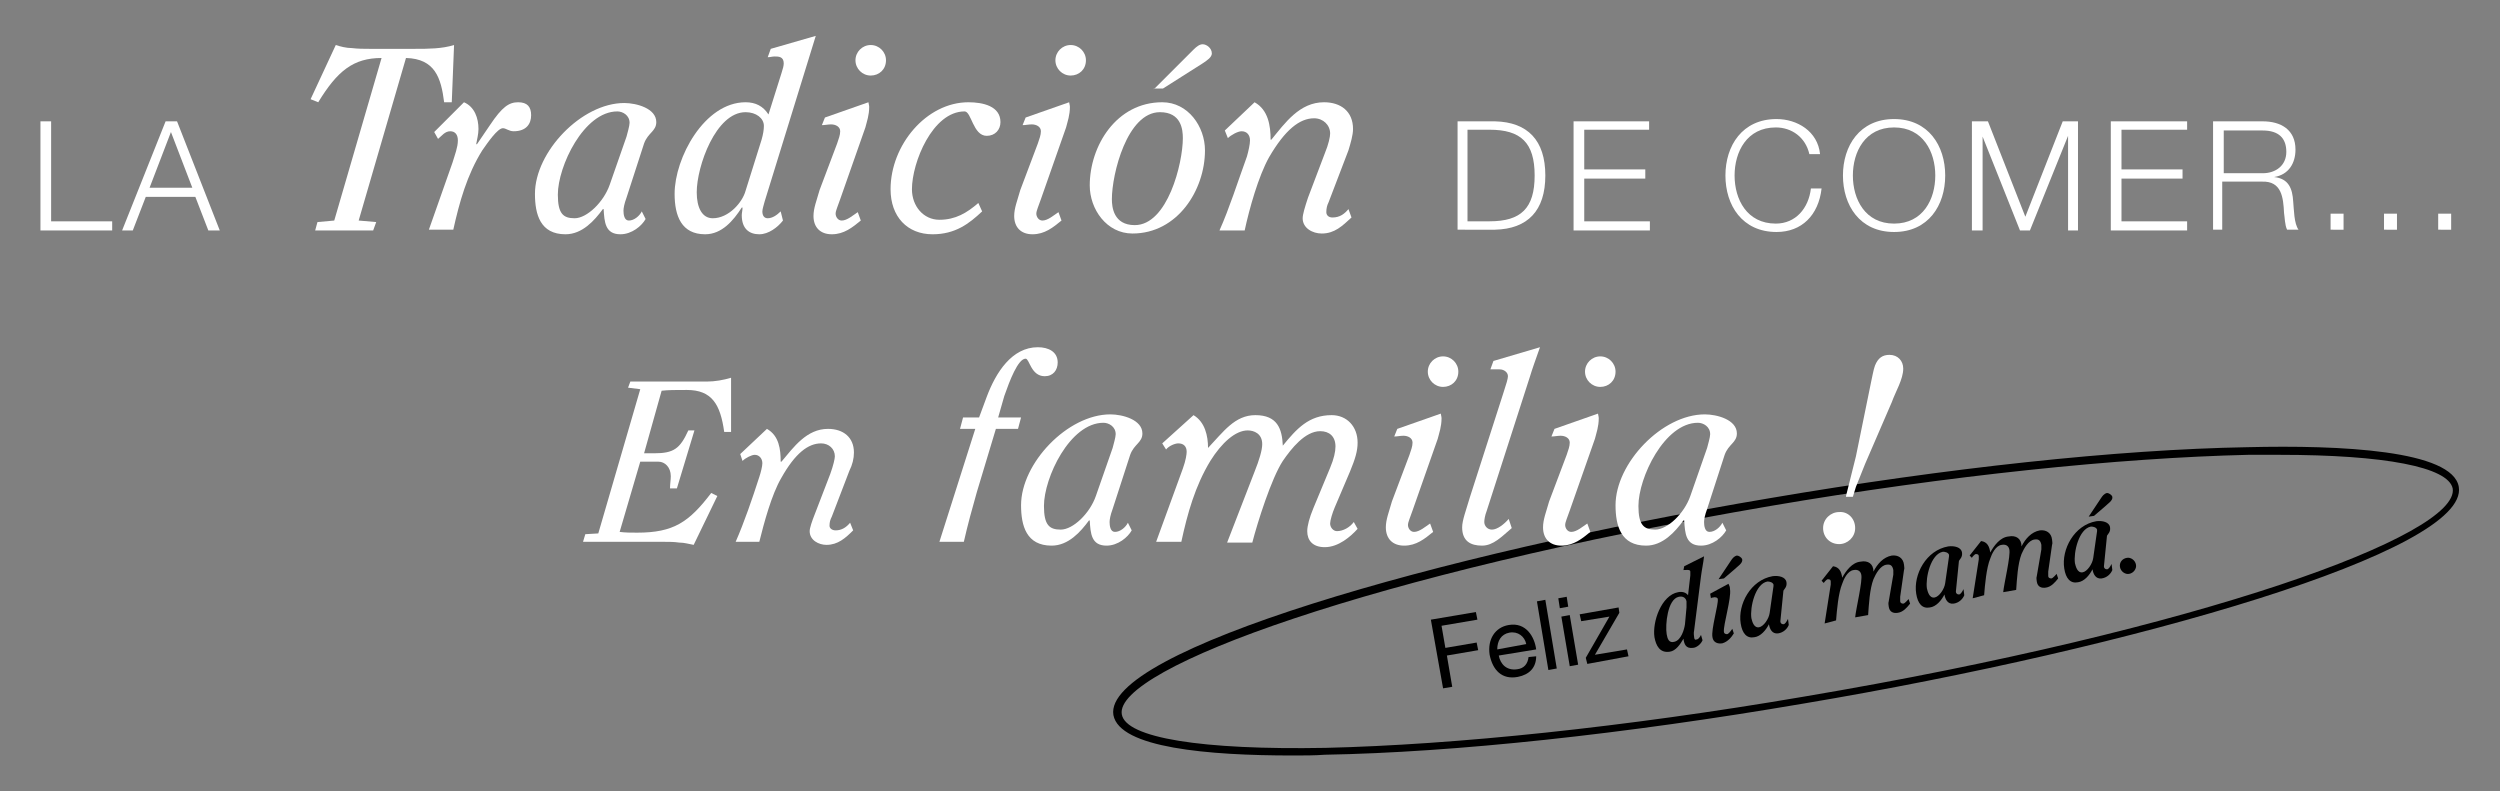<?xml version="1.0" encoding="utf-8"?>
<!-- Generator: Adobe Illustrator 25.2.3, SVG Export Plug-In . SVG Version: 6.00 Build 0)  -->
<svg version="1.1" id="Layer_1" xmlns="http://www.w3.org/2000/svg" xmlns:xlink="http://www.w3.org/1999/xlink" x="0px" y="0px"
	 viewBox="0 0 327.6 103.7" style="enable-background:new 0 0 327.6 103.7;" xml:space="preserve">
<rect x="0" y="0" width="327.6" height="103.7" fill="#808080" stroke="none"/>
<style type="text/css">
	.Drop_x0020_Shadow{fill:none;}
	.Round_x0020_Corners_x0020_2_x0020_pt{fill:#FFFFFF;stroke:#231F20;stroke-miterlimit:10;}
	.Live_x0020_Reflect_x0020_X{fill:none;}
	.Bevel_x0020_Soft{fill:url(#SVGID_1_);}
	.Dusk{fill:#FFFFFF;}
	.Foliage_GS{fill:#FFDD00;}
	.Pompadour_GS{fill-rule:evenodd;clip-rule:evenodd;fill:#44ADE2;}
	.st0{fill:#FFFFFF;}
</style>
<linearGradient id="SVGID_1_" gradientUnits="userSpaceOnUse" x1="-835.332" y1="-447.956" x2="-834.625" y2="-447.249">
	<stop  offset="0" style="stop-color:#DEDFE3"/>
	<stop  offset="0.178" style="stop-color:#DADBDF"/>
	<stop  offset="0.361" style="stop-color:#CECFD3"/>
	<stop  offset="0.546" style="stop-color:#B9BCBF"/>
	<stop  offset="0.732" style="stop-color:#9CA0A2"/>
	<stop  offset="0.918" style="stop-color:#787D7E"/>
	<stop  offset="1" style="stop-color:#656B6C"/>
</linearGradient>
<g>
	<g>
		<g>
			<g>
				<path d="M187.5,81.2l5.9-1l0.2,1l-4.7,0.8l0.5,2.9l4.1-0.7l0.2,1l-4.1,0.7l0.7,4.1l-1.2,0.2L187.5,81.2z"/>
			</g>
			<g>
				<path d="M201.3,86c0,1.5-0.9,2.4-2.4,2.7c-2.1,0.4-3.3-0.9-3.7-2.9c-0.3-2,0.7-3.6,2.5-3.9c2.3-0.4,3.4,1.6,3.6,3.2l-4.9,0.8
					c0.2,1.1,1,2,2.4,1.8c0.9-0.1,1.4-0.7,1.5-1.6L201.3,86z M200,84.4c-0.2-1-1.1-1.7-2.2-1.5c-1.1,0.2-1.6,1.1-1.6,2.2L200,84.4z"
					/>
			</g>
			<g>
				<path d="M201.4,78.8l1.1-0.2l1.5,9l-1.1,0.2L201.4,78.8z"/>
			</g>
			<g>
				<path d="M205.5,79.5l-1.1,0.2l-0.2-1.3l1.1-0.2L205.5,79.5z M204.6,80.8l1.1-0.2l1.1,6.5l-1.1,0.2L204.6,80.8z"/>
			</g>
			<g>
				<path d="M207.8,86.2l3.1-5.4l-3.7,0.6l-0.2-0.9l5.1-0.9l0.1,0.7l-3.2,5.5l4.2-0.7l0.2,0.9L208,87L207.8,86.2z"/>
			</g>
			<g>
				<path d="M220.7,74.2l2.6-1.3c-0.1,0.9-0.3,1.8-0.4,2.6l-0.9,7.1c-0.1,0.4,0,0.8,0,0.9c0,0.2,0.1,0.4,0.3,0.3
					c0.2,0,0.4-0.2,0.6-0.6l0.2,0.7c-0.2,0.5-0.8,1-1.3,1c-0.9,0.1-1.1-0.5-1.2-1.2l0,0c-0.4,0.7-1,1.6-1.8,1.7
					c-1.3,0.2-1.8-0.8-2-1.9c-0.3-2,0.9-5.5,3.1-5.9c0.5-0.1,1,0,1.3,0.4l0.3-2.6c0-0.2,0-0.4,0-0.5c0-0.3-0.5-0.2-0.9-0.2
					L220.7,74.2z M221,79.6c0-0.3,0-0.6,0-0.8c-0.1-0.5-0.5-0.7-1-0.6c-1.5,0.3-1.8,3.7-1.6,4.9c0.1,0.6,0.3,1.2,1,1
					c0.9-0.2,1.3-1.6,1.4-2.3L221,79.6z"/>
			</g>
			<g>
				<path d="M224.1,77.8l2.4-1.3c0.1,0.2,0.2,0.4,0.2,0.7c0.2,1.2-0.9,4.7-0.8,5.6c0,0.2,0.2,0.3,0.4,0.3c0.2,0,0.5-0.4,0.7-0.7
					l0.2,0.6c-0.3,0.5-0.8,1.1-1.5,1.3c-0.6,0.1-1.2-0.1-1.3-0.8c-0.2-1,0.8-4.3,0.7-5c0-0.2-0.4-0.3-0.6-0.2c-0.1,0-0.2,0-0.3,0.1
					L224.1,77.8z M225.2,75.9l1.6-2.4c0.2-0.3,0.4-0.6,0.8-0.7c0.2,0,0.6,0.2,0.7,0.5c0.1,0.5-0.6,0.9-1,1.3l-1.4,1.2L225.2,75.9z"
					/>
			</g>
			<g>
				<path d="M233.3,81.4C233.3,81.4,233.3,81.5,233.3,81.4c0,0.3,0.2,0.4,0.4,0.4c0.2,0,0.4-0.3,0.6-0.7l0.1,0.8
					c-0.2,0.5-0.7,1-1.4,1.1c-0.8,0.1-1.1-0.6-1.2-1.2l0,0c-0.4,0.8-1.1,1.6-1.9,1.7c-1,0.2-1.6-0.5-1.8-1.8
					c-0.4-2.5,1.3-5.7,4.2-6.2c0.8-0.1,1.7,0.1,1.8,0.8c0.1,0.6-0.3,0.9-0.4,1.1L233.3,81.4z M232.4,76.8c0-0.1,0-0.2,0-0.2
					c-0.1-0.3-0.5-0.4-0.8-0.4c-1.6,0.3-2.3,3.4-2.1,4.8c0.1,0.4,0.3,1.3,1,1.2c0.6-0.1,1.3-1.1,1.4-1.9L232.4,76.8z"/>
			</g>
			<g>
				<path d="M239.1,81.7l0.8-5.1c0-0.2,0-0.3,0-0.4c0-0.2-0.1-0.3-0.4-0.3c-0.1,0-0.5,0.4-0.5,0.5l-0.3-0.3l1.5-1.9
					c0.8,0.1,1.1,0.7,1.2,1.5c0.5-0.9,1.3-2,2.4-2.1c1-0.2,1.7,0.3,1.7,1.3l0,0c0.5-1,1.3-1.9,2.4-2.1c0.8-0.1,1.5,0.3,1.6,1.2
					c0,0.2,0.1,0.5,0,0.7l-0.5,3.5c0,0.3,0,0.5,0,0.6c0,0.2,0.2,0.3,0.4,0.3c0.2,0,0.6-0.5,0.7-0.6l0.2,0.6
					c-0.4,0.5-0.9,1.1-1.6,1.2c-0.6,0.1-1.1-0.1-1.2-0.8c0-0.2-0.1-0.4,0-0.7l0.6-3.5c0-0.2,0-0.4,0-0.6c-0.1-0.5-0.3-0.8-0.9-0.7
					c-0.8,0.1-1.4,1.2-1.7,1.9c-0.5,1.3-0.6,3.3-0.7,4.7l-1.7,0.3c0.1-1.1,1-4.8,0.8-5.6c-0.1-0.5-0.5-0.7-1-0.6
					c-0.8,0.1-1.3,1.2-1.5,1.8c-0.5,1.2-0.7,3.5-0.8,4.8L239.1,81.7z"/>
			</g>
			<g>
				<path d="M256.3,77.5C256.3,77.5,256.3,77.5,256.3,77.5c0,0.3,0.2,0.4,0.4,0.4c0.2,0,0.4-0.3,0.6-0.7l0.1,0.8
					c-0.2,0.5-0.7,1-1.4,1.1c-0.8,0.1-1.1-0.6-1.2-1.2l0,0c-0.4,0.8-1.1,1.6-1.9,1.7c-1,0.2-1.6-0.5-1.8-1.8
					c-0.4-2.5,1.3-5.7,4.2-6.2c0.8-0.1,1.7,0.1,1.8,0.8c0.1,0.6-0.3,0.9-0.4,1.1L256.3,77.5z M255.4,72.9c0-0.1,0-0.2,0-0.2
					c-0.1-0.3-0.5-0.4-0.8-0.4c-1.6,0.3-2.3,3.4-2.1,4.8c0.1,0.4,0.3,1.3,1,1.2c0.6-0.1,1.3-1.1,1.4-1.9L255.4,72.9z"/>
			</g>
			<g>
				<path d="M258.5,78.4l0.8-5.1c0-0.2,0-0.3,0-0.4c0-0.2-0.1-0.3-0.4-0.3c-0.1,0-0.5,0.4-0.5,0.5l-0.3-0.3l1.5-1.9
					c0.8,0.1,1.1,0.7,1.2,1.5c0.5-0.9,1.3-2,2.4-2.1c1-0.2,1.7,0.3,1.7,1.3l0,0c0.5-1,1.3-1.9,2.4-2.1c0.8-0.1,1.5,0.3,1.6,1.2
					c0,0.2,0.1,0.5,0,0.7l-0.5,3.5c0,0.3,0,0.5,0,0.6c0,0.2,0.2,0.3,0.4,0.3c0.2,0,0.6-0.5,0.7-0.6l0.2,0.6
					c-0.4,0.5-0.9,1.1-1.6,1.2c-0.6,0.1-1.1-0.1-1.2-0.8c0-0.2-0.1-0.4,0-0.7l0.6-3.5c0-0.2,0-0.4,0-0.6c-0.1-0.5-0.3-0.8-0.9-0.7
					c-0.8,0.1-1.4,1.2-1.7,1.9c-0.5,1.3-0.6,3.3-0.7,4.7l-1.7,0.3c0.1-1.1,1-4.8,0.8-5.6c-0.1-0.5-0.5-0.7-1-0.6
					c-0.8,0.1-1.3,1.2-1.5,1.8c-0.5,1.2-0.7,3.5-0.8,4.8L258.5,78.4z"/>
			</g>
			<g>
				<path d="M275.7,74.2C275.7,74.2,275.7,74.3,275.7,74.2c0,0.3,0.2,0.4,0.4,0.4c0.2,0,0.4-0.3,0.6-0.7l0.1,0.8
					c-0.2,0.5-0.7,1-1.4,1.1c-0.8,0.1-1.1-0.6-1.2-1.2l0,0c-0.4,0.8-1.1,1.6-1.9,1.7c-1,0.2-1.6-0.5-1.8-1.8
					c-0.4-2.5,1.3-5.7,4.2-6.2c0.8-0.1,1.7,0.1,1.8,0.8c0.1,0.6-0.3,0.9-0.4,1.1L275.7,74.2z M274.8,69.6c0-0.1,0-0.2,0-0.2
					c-0.1-0.3-0.5-0.4-0.8-0.4c-1.6,0.3-2.3,3.4-2.1,4.8c0.1,0.4,0.3,1.3,1,1.2c0.6-0.1,1.3-1.1,1.4-1.9L274.8,69.6z M273.7,67.7
					l1.6-2.4c0.2-0.3,0.4-0.6,0.8-0.7c0.2,0,0.6,0.2,0.7,0.5c0.1,0.5-0.6,0.9-1,1.3l-1.4,1.2L273.7,67.7z"/>
			</g>
			<g>
				<path d="M279.9,74c0.1,0.5-0.3,1.1-0.9,1.2c-0.5,0.1-1.1-0.3-1.2-0.9c-0.1-0.6,0.3-1.1,0.9-1.2C279.2,73,279.8,73.4,279.9,74z"
					/>
			</g>
		</g>
		<g>
			<path d="M169.4,99c-11.1,0-22.7-1-23.5-5.3c-1.4-8.4,42.5-21.1,85.9-28.4c23.4-4,45.7-6.4,62.7-6.7c12.2-0.3,26.9,0.4,27.7,5.2
				c1.4,8.4-42.5,21.1-85.9,28.4c-23.4,4-45.7,6.4-62.7,6.7C172.3,99,170.9,99,169.4,99z M298.7,59.6c-1.3,0-2.7,0-4.1,0
				c-16.9,0.4-39.2,2.7-62.6,6.7C179.9,75.2,146,87.6,147,93.6c0.5,3.1,10.5,4.7,26.7,4.4c16.9-0.4,39.2-2.7,62.6-6.7
				c52.1-8.8,86.1-21.2,85.1-27.3C320.8,61.2,312.5,59.6,298.7,59.6z"/>
		</g>
	</g>
	<g>
		<g>
			<path class="st0" d="M5.3,15.9h1.4V29h8v1.2H5.3V15.9z"/>
		</g>
		<g>
			<path class="st0" d="M21.7,15.9h1.5l5.6,14.3h-1.5l-1.7-4.4h-6.5l-1.7,4.4H16L21.7,15.9z M19.6,24.6h5.6l-2.8-7.3L19.6,24.6z"/>
		</g>
		<g>
			<path class="st0" d="M41.3,30.2l0.3-1.1l2.2-0.2l6.2-21.3c-3.7,0-5.8,1.7-8.3,5.8l-1-0.4L44,5.9c0.6,0.2,1.4,0.4,2.1,0.4
				c0.8,0.1,1.6,0.1,2.3,0.1h6c1.7,0,3.5,0,5.1-0.5l-0.3,7.5h-1c-0.4-3.2-1.2-5.7-5-5.8l-6.2,21.3l2.3,0.2l-0.4,1.1H41.3z"/>
		</g>
		<g>
			<path class="st0" d="M60.8,13.4c1.4,0.6,1.9,2.1,1.9,3.5c0,0.7-0.2,1.4-0.3,2h0.1l1.7-2.5c1.6-2.4,2.5-3,3.7-3
				c1.2,0,1.7,0.6,1.7,1.7c0,1.1-0.6,2.1-2.3,2.1c-0.6,0-1-0.4-1.4-0.4c-0.7,0-2,1.9-2.7,2.9c-2,3.2-3,6.8-3.8,10.4h-3.2l3.1-8.8
				c0.3-1,0.7-2,0.7-2.9c0-0.8-0.4-1.2-1-1.2c-0.7,0-1.1,0.6-1.6,1l-0.5-0.9L60.8,13.4z"/>
		</g>
		<g>
			<path class="st0" d="M84.6,28.7c-0.5,0.9-1.8,2-3.3,2c-2,0-2.1-1.6-2.2-3.3h-0.1c-1.1,1.5-2.7,3.3-4.9,3.3c-3.3,0-4-2.6-4-5.3
				c0-5.5,6.1-11.9,11.7-11.9c1.6,0,4.2,0.7,4.2,2.5c0,1.2-1.1,1.4-1.6,2.8l-2.3,7.1c-0.3,0.8-0.4,1.4-0.4,1.7
				c0,0.5,0.1,1.3,0.7,1.3c0.7,0,1.4-0.6,1.7-1.2L84.6,28.7z M82.1,17.9c0.1-0.4,0.4-1.4,0.4-1.8c0-1-0.9-1.5-1.6-1.5
				c-4.4,0-7.8,7.2-7.8,10.9c0,2.5,0.7,3.1,2.2,3.1c1.6,0,3.8-2.1,4.6-4.4L82.1,17.9z"/>
		</g>
		<g>
			<path class="st0" d="M101,6.4l5.9-1.7l-6.7,21.7c-0.1,0.4-0.3,1-0.3,1.3c0,0.5,0.2,0.9,0.7,0.9c0.6,0,1.2-0.4,1.7-0.9l0.3,1.2
				c-0.7,0.9-1.9,1.8-3.1,1.8c-1.3,0-2.3-0.7-2.3-2.5c0-0.3,0.1-0.6,0.1-1h-0.1c-1.1,1.7-2.6,3.5-4.8,3.5c-3.1,0-4-2.4-4-5.3
				c0-4.7,3.9-12,9.3-12c1.3,0,2.3,0.5,3,1.6l1.7-5.4c0.2-0.6,0.3-1,0.3-1.3c0-0.9-0.7-0.9-1.2-0.9c-0.3,0-0.6,0.1-0.9,0.1L101,6.4z
				 M99.8,18.3c0.2-0.7,0.3-1.3,0.3-1.8c0-1-1-1.8-2.4-1.8c-3.9,0-6.4,7.1-6.4,10.5c0,2,0.7,3.4,2.1,3.4c2.1,0,3.9-2.1,4.3-3.6
				L99.8,18.3z"/>
		</g>
		<g>
			<path class="st0" d="M108.1,15.4l5.7-2c0,0.1,0.1,0.4,0.1,0.6c0,1.1-0.3,1.9-0.5,2.7l-3.3,9.4c-0.3,0.9-0.6,1.5-0.6,1.9
				c0,0.4,0.3,0.9,0.8,0.9c0.7,0,1.5-0.7,2.1-1.1l0.4,1.1c-1.1,0.9-2.2,1.8-3.8,1.8c-1.5,0-2.4-0.9-2.4-2.4c0-1,0.4-2,0.8-3.4
				l2.3-6.1c0.2-0.6,0.4-1.1,0.4-1.6c0-0.6-0.6-0.9-1.2-0.9c-0.4,0-0.8,0.1-1.2,0.1L108.1,15.4z M116.1,7.9c0,1.2-0.9,2-2,2
				s-2-0.9-2-2c0-1.1,0.9-2,2-2S116.1,6.8,116.1,7.9z"/>
		</g>
		<g>
			<path class="st0" d="M128.7,27.7c-1.7,1.6-3.5,3-6.5,3c-3.3,0-5.5-2.3-5.5-5.9c0-5.8,4.7-11.4,10.2-11.4c1.9,0,4.2,0.5,4.2,2.6
				c0,1-0.7,1.8-1.8,1.8c-1.8,0-2-3.2-2.9-3.2c-4.2,0-6.9,6.7-6.9,10.2c0,2.2,1.5,4,3.6,4c2.1,0,3.6-0.9,5.1-2.2L128.7,27.7z"/>
		</g>
		<g>
			<path class="st0" d="M134.4,15.4l5.7-2c0,0.1,0.1,0.4,0.1,0.6c0,1.1-0.3,1.9-0.5,2.7l-3.3,9.4c-0.3,0.9-0.6,1.5-0.6,1.9
				c0,0.4,0.3,0.9,0.8,0.9c0.7,0,1.5-0.7,2.1-1.1l0.4,1.1c-1.1,0.9-2.2,1.8-3.8,1.8c-1.5,0-2.4-0.9-2.4-2.4c0-1,0.4-2,0.8-3.4
				l2.3-6.1c0.2-0.6,0.4-1.1,0.4-1.6c0-0.6-0.6-0.9-1.2-0.9c-0.4,0-0.8,0.1-1.2,0.1L134.4,15.4z M142.3,7.9c0,1.2-0.9,2-2,2
				s-2-0.9-2-2c0-1.1,0.9-2,2-2S142.3,6.8,142.3,7.9z"/>
		</g>
		<g>
			<path class="st0" d="M148.4,30.6c-3.4,0-5.6-3.2-5.6-6.3c0-5.2,3.5-10.9,9.5-10.9c3.4,0,5.6,3.2,5.6,6.3
				C157.9,24.9,154.3,30.6,148.4,30.6z M148.7,29.5c4.3,0,6.3-8.1,6.3-11.4c0-1.1-0.2-3.4-3-3.4c-4.3,0-6.3,8.1-6.3,11.4
				C145.7,27.1,145.9,29.5,148.7,29.5z M151.2,11.7l5.2-5.2c0.4-0.4,0.8-0.7,1.2-0.7c0.5,0,1.2,0.5,1.2,1.2c0,0.5-0.6,0.9-1.2,1.3
				l-5.2,3.3H151.2z"/>
		</g>
		<g>
			<path class="st0" d="M159.8,30.2c1.3-2.9,2.4-6.4,3.6-9.7c0.2-0.7,0.4-1.6,0.4-2.1c0-0.7-0.4-1.2-1.1-1.2c-0.5,0-1.4,0.5-1.8,0.9
				l-0.4-1l3.9-3.7c1.8,1,2.1,3.1,2.1,4.9h0.1c1.8-2.2,3.7-4.9,6.9-4.9c2.2,0,3.8,1.2,3.8,3.5c0,0.8-0.3,1.8-0.6,2.8l-2.6,6.8
				c-0.2,0.4-0.3,0.8-0.3,1.3c0,0.4,0.3,0.7,0.8,0.7c1,0,1.6-0.5,2.1-1.1l0.4,1.1c-1.2,1.1-2.2,2.1-3.9,2.1c-1.2,0-2.5-0.7-2.5-2
				c0-0.5,0.3-1.5,0.7-2.7l2.2-5.8c0.5-1.2,0.7-2.2,0.7-2.6c0-1.1-0.9-2-2.1-2c-1.9,0-3.8,1.5-5.9,5.1c-1.4,2.5-2.6,6.8-3.2,9.6
				H159.8z"/>
		</g>
		<g>
			<path class="st0" d="M191,15.9h4.9c4.3,0.1,6.6,2.5,6.6,7.1s-2.3,7-6.6,7.1H191V15.9z M192.3,29h2.9c4.1,0,5.9-1.7,5.9-6
				s-1.8-6-5.9-6h-2.9V29z"/>
		</g>
		<g>
			<path class="st0" d="M206.2,15.9h9.9V17h-8.5v5.2h8v1.2h-8V29h8.6v1.2h-10V15.9z"/>
		</g>
		<g>
			<path class="st0" d="M237.1,20.2c-0.5-2.2-2.3-3.5-4.4-3.5c-3.8,0-5.4,3.2-5.4,6.3s1.6,6.3,5.4,6.3c2.6,0,4.3-2,4.6-4.6h1.4
				c-0.4,3.5-2.6,5.7-5.9,5.7c-4.5,0-6.7-3.5-6.7-7.4s2.2-7.4,6.7-7.4c2.7,0,5.4,1.6,5.7,4.6H237.1z"/>
		</g>
		<g>
			<path class="st0" d="M248.2,15.6c4.5,0,6.7,3.5,6.7,7.4s-2.2,7.4-6.7,7.4c-4.5,0-6.7-3.5-6.7-7.4S243.7,15.6,248.2,15.6z
				 M248.2,29.3c3.8,0,5.4-3.2,5.4-6.3s-1.6-6.3-5.4-6.3c-3.8,0-5.4,3.2-5.4,6.3S244.4,29.3,248.2,29.3z"/>
		</g>
		<g>
			<path class="st0" d="M258.5,15.9h2l4.9,12.5l4.9-12.5h2v14.3H271V17.8h0L266,30.2h-1.3l-4.9-12.3h0v12.3h-1.4V15.9z"/>
		</g>
		<g>
			<path class="st0" d="M276.7,15.9h9.9V17H278v5.2h8v1.2h-8V29h8.6v1.2h-10V15.9z"/>
		</g>
		<g>
			<path class="st0" d="M290,15.9h6.5c2.4,0,4.3,1.1,4.3,3.7c0,1.8-0.9,3.3-2.8,3.6v0c1.9,0.2,2.4,1.5,2.5,3.2
				c0.1,1,0.1,2.9,0.7,3.7h-1.5c-0.3-0.6-0.3-1.6-0.4-2.2c-0.1-2-0.3-4.2-2.9-4.1h-5.2v6.3H290V15.9z M291.4,22.7h5.1
				c1.7,0,3.1-1,3.1-2.8s-1-2.8-3.1-2.8h-5.1V22.7z"/>
		</g>
		<g>
			<path class="st0" d="M305.4,30.2V28h1.7v2.1H305.4z"/>
		</g>
		<g>
			<path class="st0" d="M312.4,30.2V28h1.7v2.1H312.4z"/>
		</g>
		<g>
			<path class="st0" d="M319.5,30.2V28h1.7v2.1H319.5z"/>
		</g>
		<g>
			<path class="st0" d="M95.7,56.6h-0.8c-0.5-3.6-1.6-5.5-4.9-5.5c-1.5,0-2.4,0-3.3,0.1l-2.3,8.2h1.3c2.6,0,3.4-0.6,4.5-3H91
				L88.7,64h-0.9c0-0.6,0.1-1.1,0.1-1.6c0-1.2-0.8-1.9-1.6-1.9h-2.4l-2.7,9.2c0.7,0.1,1.5,0.1,2.3,0.1c4.8,0,6.8-1.4,9.7-5.2
				l0.8,0.4l-3.1,6.4c-0.6-0.1-1.2-0.3-1.9-0.3c-0.7-0.1-1.3-0.1-2-0.1H76.4l0.3-1l1.7-0.1L83.9,51l-1.6-0.2l0.3-0.8h10
				c1.1,0,2.2-0.2,3.2-0.5V56.6z"/>
		</g>
		<g>
			<path class="st0" d="M96.4,71c1.1-2.5,2.2-5.7,3.1-8.5c0.2-0.6,0.4-1.4,0.4-1.8c0-0.6-0.4-1.1-1-1.1c-0.4,0-1.2,0.4-1.6,0.8
				L97,59.5l3.5-3.3c1.6,0.9,1.8,2.7,1.8,4.3h0.1c1.6-1.9,3.3-4.3,6.1-4.3c2,0,3.4,1.1,3.4,3.1c0,0.8-0.2,1.6-0.6,2.4l-2.3,6
				c-0.2,0.4-0.3,0.7-0.3,1.2c0,0.3,0.3,0.6,0.8,0.6c0.8,0,1.4-0.4,1.9-1l0.4,1c-1,1-2,1.9-3.5,1.9c-1,0-2.2-0.6-2.2-1.8
				c0-0.4,0.3-1.3,0.7-2.3l2-5.2c0.4-1.1,0.6-2,0.6-2.3c0-1-0.8-1.7-1.8-1.7c-1.7,0-3.4,1.3-5.2,4.5c-1.3,2.2-2.3,6-2.9,8.4H96.4z"
				/>
		</g>
		<g>
			<path class="st0" d="M123.1,71l4.7-14.8h-2l0.4-1.5h2.1l1-2.7c1.2-3.2,3.3-6.5,6.7-6.5c1.4,0,2.6,0.6,2.6,2c0,1-0.6,1.8-1.7,1.8
				c-1.8,0-2-2.3-2.5-2.3c-1,0-2.1,2.9-2.8,4.9l-0.8,2.8h3l-0.4,1.5h-2.9l-2.5,8.3c-0.6,2.1-1.2,4.3-1.7,6.5H123.1z"/>
		</g>
		<g>
			<path class="st0" d="M148.3,69.5c-0.5,0.9-1.8,2-3.3,2c-2,0-2.1-1.6-2.2-3.3h-0.1c-1.1,1.5-2.7,3.3-4.9,3.3c-3.3,0-4-2.6-4-5.3
				c0-5.5,6.1-11.9,11.7-11.9c1.6,0,4.2,0.7,4.2,2.5c0,1.2-1.1,1.4-1.6,2.8l-2.3,7.1c-0.3,0.8-0.4,1.4-0.4,1.7
				c0,0.5,0.1,1.3,0.7,1.3c0.7,0,1.4-0.6,1.7-1.2L148.3,69.5z M145.8,58.7c0.1-0.4,0.4-1.4,0.4-1.8c0-1-0.9-1.5-1.6-1.5
				c-4.4,0-7.8,7.2-7.8,10.9c0,2.5,0.7,3.1,2.2,3.1c1.6,0,3.8-2.1,4.6-4.4L145.8,58.7z"/>
		</g>
		<g>
			<path class="st0" d="M151.5,71l3.5-9.6c0.4-1.1,0.5-1.9,0.5-2.2c0-0.7-0.4-1.1-1.1-1.1c-0.4,0-1.2,0.3-1.6,0.8l-0.5-0.8l4.1-3.7
				c1.5,0.9,1.9,2.7,1.9,4.3c2-2.1,3.5-4.3,6.2-4.3c2.9,0,3.5,1.8,3.6,4c1.8-2.2,3.4-4,6.4-4c2,0,3.4,1.5,3.4,3.6
				c0,1.1-0.3,2.1-1,3.8l-2,4.7c-0.3,0.7-0.6,1.7-0.6,2.1c0,0.5,0.4,1,0.9,1c0.8,0,1.7-0.5,2.2-1.2l0.5,0.9c-0.9,1-2.5,2.4-4.3,2.4
				c-1.6,0-2.3-0.9-2.3-2.1c0-0.7,0.3-1.8,0.8-3l2.2-5.3c0.5-1.2,0.7-2.1,0.7-2.8c0-1.3-0.8-2-2-2c-2,0-3.8,2.3-4.9,3.9
				c-1.5,2.3-3.3,8-4,10.7h-3.3l3.6-9.3c0.6-1.5,1-2.8,1-3.6c0-1.4-1.1-1.8-1.9-1.8c-1.6,0-3.4,1.6-4.9,4c-2,3.3-3,6.9-3.8,10.6
				H151.5z"/>
		</g>
		<g>
			<path class="st0" d="M183.1,56.2l5.7-2c0,0.1,0.1,0.4,0.1,0.6c0,1.1-0.3,1.9-0.5,2.7l-3.3,9.4c-0.3,0.9-0.6,1.5-0.6,1.9
				c0,0.4,0.3,0.9,0.8,0.9c0.7,0,1.5-0.7,2.1-1.1l0.4,1.1c-1.1,0.9-2.2,1.8-3.8,1.8c-1.5,0-2.4-0.9-2.4-2.4c0-1,0.4-2,0.8-3.4
				l2.3-6.1c0.2-0.6,0.4-1.1,0.4-1.6c0-0.6-0.6-0.9-1.2-0.9c-0.4,0-0.8,0.1-1.2,0.1L183.1,56.2z M191.1,48.7c0,1.2-0.9,2-2,2
				s-2-0.9-2-2c0-1.1,0.9-2,2-2S191.1,47.6,191.1,48.7z"/>
		</g>
		<g>
			<path class="st0" d="M195.7,47.3l6.1-1.8c-0.5,1.4-1.1,3.1-1.3,3.8L194.8,67c-0.2,0.5-0.3,1.1-0.3,1.4c0,0.5,0.4,1,1,1
				c0.7,0,1.6-0.7,2.2-1.4l0.4,1.2c-1.3,1.1-2.4,2.3-3.9,2.3c-1.5,0-2.6-0.6-2.6-2.4c0-0.9,0.5-2.2,1-3.9l4.4-13.7
				c0.4-1.2,0.6-1.9,0.6-2.2c0-0.5-0.5-0.9-1.1-0.9c-0.4,0-0.7,0-1.2,0L195.7,47.3z"/>
		</g>
		<g>
			<path class="st0" d="M203.7,56.2l5.7-2c0,0.1,0.1,0.4,0.1,0.6c0,1.1-0.3,1.9-0.5,2.7l-3.3,9.4c-0.3,0.9-0.6,1.5-0.6,1.9
				c0,0.4,0.3,0.9,0.8,0.9c0.7,0,1.5-0.7,2.1-1.1l0.4,1.1c-1.1,0.9-2.2,1.8-3.8,1.8c-1.5,0-2.4-0.9-2.4-2.4c0-1,0.4-2,0.8-3.4
				l2.3-6.1c0.2-0.6,0.4-1.1,0.4-1.6c0-0.6-0.6-0.9-1.2-0.9c-0.4,0-0.8,0.1-1.2,0.1L203.7,56.2z M211.7,48.7c0,1.2-0.9,2-2,2
				c-1.1,0-2-0.9-2-2c0-1.1,0.9-2,2-2C210.8,46.7,211.7,47.6,211.7,48.7z"/>
		</g>
		<g>
			<path class="st0" d="M226.2,69.5c-0.5,0.9-1.8,2-3.3,2c-2,0-2.1-1.6-2.2-3.3h-0.1c-1.1,1.5-2.7,3.3-4.9,3.3c-3.3,0-4-2.6-4-5.3
				c0-5.5,6.1-11.9,11.7-11.9c1.6,0,4.2,0.7,4.2,2.5c0,1.2-1.1,1.4-1.6,2.8l-2.3,7.1c-0.3,0.8-0.4,1.4-0.4,1.7
				c0,0.5,0.1,1.3,0.7,1.3c0.7,0,1.4-0.6,1.7-1.2L226.2,69.5z M223.7,58.7c0.1-0.4,0.4-1.4,0.4-1.8c0-1-0.9-1.5-1.6-1.5
				c-4.4,0-7.8,7.2-7.8,10.9c0,2.5,0.7,3.1,2.2,3.1c1.6,0,3.8-2.1,4.6-4.4L223.7,58.7z"/>
		</g>
		<g>
			<path class="st0" d="M243.1,69.2c0,1.2-1,2.1-2.1,2.1c-1.2,0-2.1-0.9-2.1-2.1c0-1.2,1-2.1,2.1-2.1
				C242.1,67,243.1,67.9,243.1,69.2z M241.9,65l0.3-1.2c0.3-1.3,0.7-2.7,1-4l2-9.8c0.1-0.4,0.3-1.6,0.5-2.1c0.4-1,1-1.4,1.9-1.4
				c1.1,0,1.8,0.8,1.8,1.8c0,1.4-1,3-1.5,4.4l-3.5,8.1c-0.4,1-0.8,2-1.2,3l-0.4,1.3H241.9z"/>
		</g>
	</g>
</g>
</svg>
